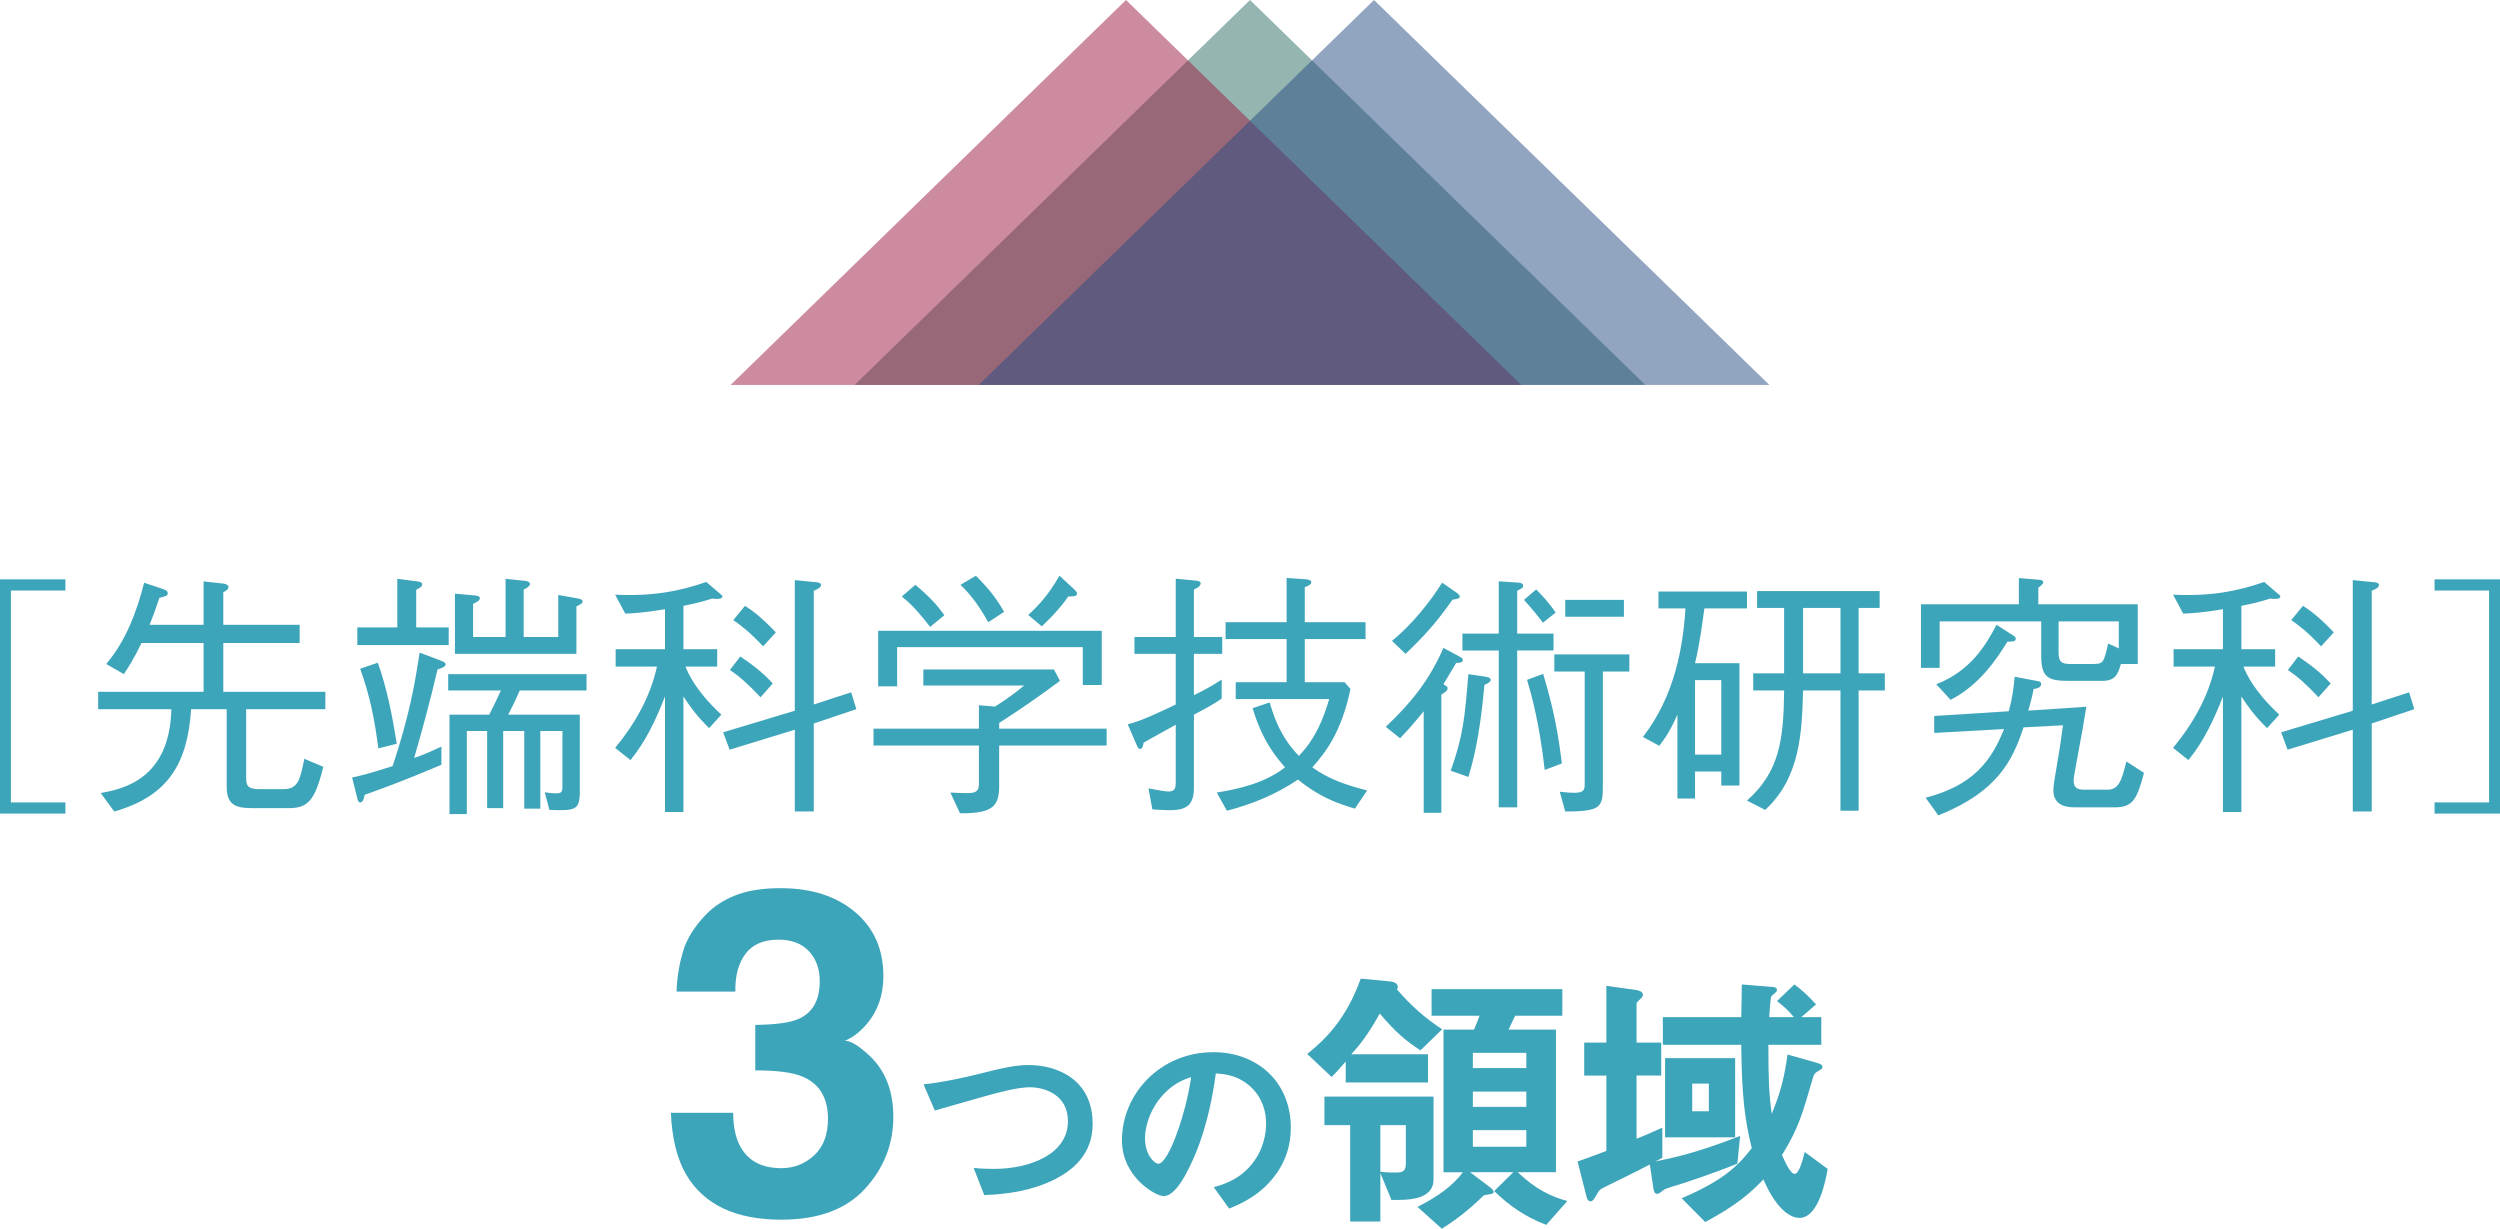 <?xml version="1.0" encoding="utf-8"?>
<!-- Generator: Adobe Illustrator 22.1.0, SVG Export Plug-In . SVG Version: 6.00 Build 0)  -->
<svg version="1.1" id="レイヤー_1" xmlns="http://www.w3.org/2000/svg" xmlns:xlink="http://www.w3.org/1999/xlink" x="0px"
	 y="0px" width="288.84px" height="141.963px" viewBox="0 0 288.84 141.963" style="enable-background:new 0 0 288.84 141.963;"
	 xml:space="preserve">
<style type="text/css">
	.st0{fill:#3DA5BA;}
	.st1{opacity:0.51;fill:#2F6F65;}
	.st2{opacity:0.51;fill:#9C1D43;}
	.st3{opacity:0.51;fill:#2A4F83;}
</style>
<g>
	<path class="st0" d="M0,93.997v-27.06h7.56v1.29h-6.3v24.48h6.3v1.29H0z"/>
	<path class="st0" d="M12.27,76.716c2.25-2.64,3.54-6.029,4.38-9.39l2.16,0.72c0.15,0.061,0.57,0.181,0.57,0.48
		c0,0.33-0.3,0.39-0.96,0.54c-0.48,1.439-0.78,2.25-1.14,3.12h6.24v-5.011l2.22,0.24c0.18,0.03,0.66,0.09,0.66,0.42
		c0,0.181-0.15,0.36-0.6,0.601v3.75h8.82v2.1H25.8v5.64h11.79v2.011h-9.15v7.89c0,0.96,0.18,1.35,1.53,1.35h2.73
		c1.68,0,1.95-0.93,2.46-3.51l2.19,0.931c-0.96,3.93-1.8,4.77-3.99,4.77h-4.2c-1.89,0-2.97-0.33-2.97-2.49v-8.94h-4.11
		c-0.42,6.331-2.67,10.05-8.88,11.82l-1.56-2.13c2.55-0.479,7.95-1.56,8.16-9.69h-8.46v-2.011h12.18v-5.64h-7.17
		c-0.87,1.83-1.59,2.91-2.04,3.6L12.27,76.716z"/>
	<path class="st0" d="M50.55,77.348c-0.901,3.839-1.771,7.017-2.702,10.229c1.351-0.48,1.981-0.78,3.152-1.321v2.102
		c-4.38,1.861-6.569,2.642-8.879,3.481c-0.03,0.209-0.12,0.868-0.51,0.868c-0.12,0-0.21-0.03-0.33-0.479l-0.6-2.399
		c1.23-0.271,1.98-0.45,4.68-1.32c1.917-5.73,2.606-9.662,3.117-13.111l2.462,0.931c0.3,0.12,0.541,0.21,0.541,0.42
		C51.481,77.018,51.181,77.138,50.55,77.348z M41.282,74.526v-2.04h4.62v-5.61l2.366,0.3c0.18,0.03,0.511,0.091,0.511,0.33
		c0,0.271-0.271,0.42-0.691,0.63v4.351h3.754v2.04H41.282z M43.712,86.466c-0.45-3.479-0.99-6.122-2.1-9.208l2.04-0.69
		c1.08,3.027,1.68,6.181,2.19,9.358L43.712,86.466z M60.055,79.775c-0.518,1.172-0.822,1.803-1.339,2.794h8.272v8.88
		c0,2.216-0.569,2.216-3.509,2.126l-0.541-2.036c0.451,0.06,0.901,0.12,1.322,0.12c0.721,0,0.721-0.24,0.721-1.081v-6.123h-2.554
		v8.971h-1.857v-8.971h-2.433v8.91h-1.856v-8.91h-2.344v9.601h-2.006V82.568h4.59c0.749-1.442,1.078-2.224,1.347-2.794h-6.087
		v-1.887h15.986v1.887H60.055z M66.598,70.058v5.486H52.562v-6.956l2.336,0.21c0.391,0.03,0.542,0.15,0.542,0.3
		c0,0.301-0.361,0.48-0.782,0.66v3.84h3.753v-6.72l2.336,0.24c0.18,0.03,0.48,0.12,0.48,0.33c0,0.33-0.51,0.57-0.721,0.66v5.489
		h3.994v-4.859l2.336,0.42c0.15,0.03,0.48,0.12,0.48,0.33C67.318,69.729,66.928,69.908,66.598,70.058z"/>
	<path class="st0" d="M82.29,69.156c-0.6,0.18-1.47,0.479-3.33,0.84v5.01h3.9v2.011H79.2c0.33,0.81,1.17,2.79,4.14,5.55l-1.41,1.56
		c-1.41-1.38-2.19-2.46-2.97-3.661v13.351h-2.13V80.466c-1.02,2.61-2.19,5.161-3.99,7.351l-1.77-1.41
		c2.28-2.76,4.08-5.911,4.83-9.39h-4.77v-2.011h5.7v-4.62c-2.46,0.421-3.84,0.48-4.59,0.511l-1.17-2.19
		c4.29,0.21,7.44-0.39,10.53-1.47l1.65,1.41c0.12,0.09,0.21,0.18,0.21,0.27C83.46,69.307,82.56,69.187,82.29,69.156z M94.02,83.586
		v10.17h-2.19v-9.449l-7.53,2.31l-0.75-2.01l8.28-2.491v-15.09l2.46,0.24c0.12,0,0.57,0.06,0.57,0.3c0,0.33-0.42,0.51-0.84,0.689
		v13.141l4.32-1.41l0.6,1.95L94.02,83.586z M87.87,80.557c-1.44-1.53-2.43-2.4-3.54-3.15l1.2-1.56c1.38,0.93,2.58,1.829,3.75,3.119
		L87.87,80.557z M88.17,74.676c-1.53-1.619-2.52-2.399-3.45-3.029l1.35-1.65c0.57,0.36,1.65,1.05,3.57,3.061L88.17,74.676z"/>
	<path class="st0" d="M115.44,86.135v4.623c0,2.368-0.69,3.236-4.53,3.206l-1.11-2.396c0.96,0.06,1.53,0.06,1.89,0.06
		c0.78,0,1.41-0.03,1.41-1.021v-4.473h-12.18v-1.946h12.18v-2.703l1.86,0.149c1.41-0.9,2.16-1.44,3.36-2.432h-11.64v-1.856h15.09
		l0.69,1.317c-3.21,2.4-5.88,4.142-7.02,4.862v0.662h12.42v1.946H115.44z M125.1,79.145v-4.38h-21.45v4.529h-2.19v-6.416h25.83
		v6.267H125.1z M107.46,72.428c-0.99-1.29-2.01-2.52-3.27-3.51l1.56-1.35c1.74,1.439,2.64,2.489,3.36,3.51L107.46,72.428z
		 M114.18,71.888c-1.14-2.04-2.07-3.21-3.21-4.319l1.77-1.05c1.59,1.56,2.49,2.789,3.27,4.17L114.18,71.888z M123.42,68.918
		c-1.08,1.59-2.55,2.97-3.06,3.45l-1.56-1.32c1.2-1.08,2.37-2.37,3.6-4.529l1.8,1.649c0.15,0.18,0.24,0.3,0.24,0.42
		C124.44,68.918,123.96,68.918,123.42,68.918z"/>
	<path class="st0" d="M137.94,75.546v4.771c1.11-0.54,2.22-1.141,3.21-1.8v2.189c-0.81,0.601-2.22,1.351-3.21,1.86v8.43
		c0,1.98-0.81,2.61-2.76,2.61c-0.39,0-0.54,0-2.04-0.09l-0.45-2.431c0.78,0.15,1.89,0.36,2.28,0.36c0.6,0,0.87-0.18,0.87-0.99v-6.72
		c-1.05,0.571-2.7,1.5-3.72,2.071c-0.03,0.21-0.09,0.72-0.39,0.72c-0.21,0-0.27-0.15-0.42-0.48l-1.02-2.371
		c1.35-0.27,3.93-1.5,5.55-2.279v-5.851h-4.77v-1.949h4.77v-6.735l2.25,0.213c0.27,0.031,0.63,0.062,0.63,0.336
		c0,0.365-0.57,0.606-0.78,0.696v5.49h3.27v1.949H137.94z M156.54,93.426c-2.011-0.6-4.14-1.35-6.57-3.359
		c-2.49,1.68-5.28,2.85-8.22,3.6l-1.17-2.1c2.82-0.45,5.64-1.17,7.89-2.91c-0.96-1.11-2.58-2.94-3.75-6.84l1.98-0.66
		c0.99,3.541,2.37,5.1,3.36,6.18c0.87-0.93,2.34-2.52,3.51-6.57h-10.8v-1.95h5.88v-4.98h-7.05v-1.95h7.05v-5.114l2.19,0.151
		c0.391,0.03,0.66,0.121,0.66,0.335c0,0.305-0.42,0.457-0.75,0.578v4.05h7.02v1.95h-7.02v4.98h4.59l0.689,0.78
		c-1.02,4.92-2.85,7.32-4.409,9.06c1.979,1.41,3.84,2.01,6.329,2.67L156.54,93.426z"/>
	<path class="st0" d="M160.109,83.977c3.031-2.88,5.041-5.431,6.66-9.121l1.891,1.02c0.24,0.12,0.359,0.24,0.359,0.391
		c0,0.27-0.42,0.33-0.779,0.33c-0.24,0.39-1.26,2.1-1.471,2.46c0.301,0.18,0.48,0.27,0.48,0.449c0,0.301-0.27,0.45-0.721,0.75
		v13.651h-2.039V82.176c-1.021,1.261-1.83,2.191-2.73,3.121L160.109,83.977z M160.83,74.046c2.311-1.89,4.439-4.56,5.79-6.733
		l1.739,1.214c0.121,0.12,0.301,0.24,0.301,0.39c0,0.24-0.33,0.3-0.84,0.36c-1.86,2.67-3.301,4.229-5.43,6.27L160.83,74.046z
		 M167.609,89.047c1.44-4.05,1.621-6.06,2.041-11.161l2.01,0.301c0.24,0.06,0.57,0.12,0.57,0.359c0,0.271-0.48,0.48-0.721,0.57
		c-0.57,6.361-1.41,9.151-1.859,10.651L167.609,89.047z M173.16,75.156h-4.2v-1.95h4.2v-6.045l2.25,0.151
		c0.51,0.03,0.57,0.243,0.57,0.365c0,0.213-0.061,0.243-0.69,0.578v4.95h4.2v1.95h-4.2v18.121h-2.13V75.156z M177.48,68.104
		c0.719,0.692,1.649,1.743,2.25,2.673l-1.471,1.17c-0.42-0.57-1.32-1.71-2.189-2.64L177.48,68.104z M178.29,77.857
		c1.229,4.109,1.739,6.871,2.159,10.35l-1.979,0.75c-0.63-5.52-1.5-8.55-2.04-10.411L178.29,77.857z M180.21,91.477
		c0.931,0.09,1.229,0.12,1.649,0.12c1.17,0,1.23-0.36,1.23-1.051v-12.96h-3.51v-1.979h8.67v1.979h-3.061v13.021
		c0,2.609-0.06,3.149-4.35,3.149L180.21,91.477z M180.84,69.307h6.78v1.949h-6.78V69.307z"/>
	<path class="st0" d="M196.92,70.296c-0.571,4.32-0.902,5.521-1.082,6.33h5.131v14.13h-2.098v-1.62h-3.033v3.12h-2.036v-9.69
		c-0.66,1.5-1.2,2.46-2.101,3.6l-1.889-1.02c3.659-4.681,4.648-10.411,4.918-14.851h-3.119v-1.949h10.228v1.949H196.92z
		 M198.871,78.576h-3.033v8.611h3.033V78.576z M214.738,79.776v13.89h-2.097v-13.89h-4.323c-0.12,4.8-0.33,10.081-4.378,13.8
		l-2.102-1.08c3.753-3.33,4.233-6.99,4.293-12.72h-3.573v-1.98h3.573v-7.56h-3.122v-1.95h14.158v1.95h-2.43v7.56h3.029v1.98H214.738
		z M212.642,70.236h-4.323v7.56h4.323V70.236z"/>
	<path class="st0" d="M245.04,76.716c-0.36,1.23-0.66,1.95-2.19,1.95h-3.869c-2.4,0-3.15-0.42-3.15-2.939v-3.931H224.1v5.37h-2.16
		v-7.35h11.311v-3.03l2.49,0.21c0.209,0.03,0.33,0.15,0.33,0.3c0,0.12-0.121,0.271-0.57,0.601v1.92h11.49v6.899H245.04z
		 M244.35,93.277h-4.68c-1.529,0-2.43-0.601-2.43-1.98c0-0.6,0.15-1.35,0.539-3.689c0.211-1.141,0.361-2.34,0.57-3.81l-4.56,0.24
		c-1.29,3.9-3.03,7.44-9.841,10.17l-1.469-2.04c5.52-1.438,7.59-4.252,9.06-7.937l-8.07,0.451v-1.963l8.61-0.542
		c0.39-1.35,0.54-2.489,0.689-3.989l2.7,0.51c0.21,0.03,0.36,0.121,0.36,0.332c0,0.361-0.391,0.512-0.87,0.572
		c-0.149,0.813-0.45,1.959-0.63,2.499l6.72-0.449c-0.36,2.177-0.42,2.626-1.2,6.766c-0.119,0.72-0.27,1.41-0.27,1.771
		c0,0.93,0.54,1.05,1.32,1.05h2.58c1.319,0,1.649-1.048,2.189-3.263l2.04,1.316C246.9,92.347,246.42,93.277,244.35,93.277z
		 M231.93,74.136c-1.23,1.98-3.21,5.011-6.57,6.721l-1.649-1.8c3.989-1.561,5.729-4.53,6.96-6.87l2.01,1.29
		c0.09,0.06,0.211,0.149,0.211,0.3C232.891,74.136,232.5,74.136,231.93,74.136z M244.8,71.796h-6.96v3.57
		c0,1.02,0.27,1.35,1.35,1.35h2.4c1.439,0,1.439-0.029,1.98-2.369l1.229,0.569V71.796z"/>
	<path class="st0" d="M262.29,69.156c-0.601,0.18-1.47,0.479-3.33,0.84v5.01h3.899v2.011h-3.66c0.33,0.81,1.171,2.79,4.141,5.55
		l-1.41,1.56c-1.41-1.38-2.189-2.46-2.97-3.661v13.351h-2.13V80.466c-1.02,2.61-2.189,5.161-3.99,7.351l-1.77-1.41
		c2.279-2.76,4.08-5.911,4.83-9.39h-4.771v-2.011h5.7v-4.62c-2.46,0.421-3.84,0.48-4.59,0.511l-1.17-2.19
		c4.289,0.21,7.439-0.39,10.529-1.47l1.65,1.41c0.12,0.09,0.21,0.18,0.21,0.27C263.46,69.307,262.561,69.187,262.29,69.156z
		 M274.02,83.586v10.17h-2.189v-9.449l-7.53,2.31l-0.75-2.01l8.28-2.491v-15.09l2.46,0.24c0.12,0,0.569,0.06,0.569,0.3
		c0,0.33-0.42,0.51-0.84,0.689v13.141l4.32-1.41l0.6,1.95L274.02,83.586z M267.87,80.557c-1.44-1.53-2.431-2.4-3.54-3.15l1.199-1.56
		c1.381,0.93,2.58,1.829,3.75,3.119L267.87,80.557z M268.17,74.676c-1.529-1.619-2.52-2.399-3.45-3.029l1.351-1.65
		c0.57,0.36,1.649,1.05,3.57,3.061L268.17,74.676z"/>
	<path class="st0" d="M281.279,93.997v-1.29h6.301v-24.48h-6.301v-1.29h7.561v27.06H281.279z"/>
	<path class="st0" d="M84.711,128.566c0,1.491,0.24,2.726,0.719,3.702c0.891,1.799,2.51,2.698,4.859,2.698
		c1.439,0,2.694-0.49,3.765-1.474c1.071-0.981,1.607-2.396,1.607-4.24c0-2.442-1.002-4.073-3.007-4.894
		c-1.142-0.461-2.939-0.692-5.393-0.692v-5.25c2.389-0.034,4.056-0.265,5.001-0.693c1.633-0.718,2.449-2.171,2.449-4.36
		c0-1.418-0.417-2.573-1.248-3.462c-0.832-0.89-2.002-1.335-3.512-1.335c-1.733,0-3.006,0.546-3.82,1.635
		c-0.814,1.089-1.205,2.545-1.17,4.365h-6.8c0.068-1.842,0.385-3.59,0.949-5.246c0.598-1.449,1.538-2.789,2.821-4.017
		c0.957-0.87,2.094-1.534,3.41-1.995s2.932-0.691,4.847-0.691c3.556,0,6.424,0.919,8.604,2.758s3.27,4.306,3.27,7.401
		c0,2.188-0.641,4.036-1.922,5.541c-0.81,0.94-1.652,1.582-2.528,1.925c0.659,0,1.604,0.573,2.838,1.719
		c1.84,1.727,2.762,4.087,2.762,7.079c0,3.147-1.089,5.913-3.267,8.299c-2.178,2.386-5.402,3.578-9.673,3.578
		c-5.261,0-8.917-1.721-10.966-5.161c-1.077-1.831-1.674-4.228-1.794-7.189H84.711z"/>
	<path class="st0" d="M121.873,136.251c-2.52,1.271-5.352,1.728-8.16,1.824l-1.224-3.145c0.72,0.096,1.608,0.12,2.352,0.12
		c4.104,0,8.544-1.68,8.544-5.496c0-3.023-2.592-3.936-4.416-3.936c-1.368,0-3.648,0.6-5.328,1.08
		c-0.888,0.239-4.824,1.392-5.64,1.607l-1.296-3.023c2.28-0.24,4.584-0.769,6.168-1.152c2.88-0.72,4.368-1.08,6-1.08
		c3.216,0,7.368,1.632,7.368,6.792C126.241,133.346,123.984,135.171,121.873,136.251z"/>
	<path class="st0" d="M147.601,135.411c-1.8,2.664-4.296,3.695-5.592,4.224l-1.776-2.472c1.08-0.312,2.856-0.816,4.32-2.568
		c1.464-1.728,1.728-3.72,1.728-4.776c0-1.319-0.384-2.928-1.728-4.199c-1.512-1.44-3.192-1.536-4.08-1.608
		c-0.768,5.712-2.184,9.072-2.976,10.68c-0.72,1.488-1.824,3.504-3.072,3.504c-0.864,0-4.8-2.159-4.8-6.455
		c0-5.328,4.392-10.177,10.584-10.177c4.992,0,8.928,3.385,8.928,8.736C149.137,132.411,148.489,134.09,147.601,135.411z
		 M134.688,126.171c-1.704,1.632-2.4,3.864-2.4,5.328c0,1.943,1.104,2.952,1.536,2.952c1.248,0,3.312-6.265,3.792-10.009
		C136.92,124.682,135.841,125.043,134.688,126.171z"/>
	<path class="st0" d="M164.121,121.354c-1.568-0.991-2.945-2.144-4.705-4.256c-1.408,2.528-2.432,3.776-3.295,4.704h8.863v3.264
		h-9.504v-2.432c-1.057,1.248-1.344,1.504-1.632,1.792l-2.816-2.656c2.144-1.695,4.576-4.16,6.177-8.704l3.359,0.32
		c0.288,0.032,0.928,0.128,0.928,0.64c0,0.129-0.063,0.225-0.096,0.288c1.696,1.952,3.2,3.265,5.216,4.608L164.121,121.354z
		 M160.76,138.634l-1.279-3.104v5.6h-3.488v-11.136h-2.976v-3.296h12.608v9.567C165.625,138.667,162.584,138.667,160.76,138.634z
		 M162.424,129.995h-2.943v5.376c0.416,0.063,0.704,0.096,1.695,0.096c0.641,0,1.248,0,1.248-0.96V129.995z M178.648,141.514
		c-2.432-0.928-4.191-2.144-6.016-3.904l2.207-2.176h-4.991l2.336,1.76c0.096,0.064,0.384,0.32,0.384,0.545
		c0,0.191-0.256,0.191-0.512,0.256c-0.064,0.031-0.545,0.063-0.641,0.128c-2.24,2.176-3.744,3.136-4.832,3.84l-2.815-2.528
		c2.464-1.248,4.096-2.464,5.248-4h-2.24v-16.479h3.521c0.384-0.896,0.384-0.929,0.64-1.601H165.4v-3.071h15.104v3.071h-5.439
		c-0.032,0-0.641,1.345-0.768,1.601h5.472v16.479h-4.416c2.048,1.952,3.776,2.784,5.728,3.328L178.648,141.514z M176.344,121.642
		h-6.176v1.76h6.176V121.642z M176.344,126.123h-6.176v1.76h6.176V126.123z M176.344,130.57h-6.176v1.921h6.176V130.57z"/>
	<path class="st0" d="M200.729,134.442c-2.912,1.185-6.176,2.24-6.688,2.4c-1.504,0.448-1.664,0.512-1.953,0.736
		c-0.416,0.319-0.447,0.352-0.639,0.352c-0.289,0-0.385-0.352-0.416-0.576l-0.416-2.815c-2.529,1.312-3.328,1.664-5.121,2.56
		c-0.607,0.288-0.735,0.384-1.088,1.024c-0.287,0.512-0.416,0.672-0.64,0.672c-0.319,0-0.448-0.384-0.479-0.576l-1.024-4.032
		c0.769-0.256,1.151-0.384,3.327-1.216v-8.704h-2.559v-3.808h2.559v-6.561l3.457,0.48c0.128,0.032,0.768,0.128,0.768,0.544
		c0,0.192-0.064,0.256-0.191,0.384c-0.48,0.48-0.545,0.512-0.545,0.672v4.48h2.849v3.808h-2.849v7.296
		c0.832-0.319,1.568-0.64,2.977-1.279v3.487c-0.352,0.192-0.448,0.225-0.801,0.416c2.209-0.447,4.769-0.992,9.793-2.943
		L200.729,134.442z M207.896,140.714c-0.704,0-2.432-0.48-4.16-4.448c-1.472,1.536-3.04,2.944-6.72,4.928l-2.72-2.752
		c4.479-1.92,6.367-3.52,8.096-5.792c-0.832-3.359-1.152-6.111-1.216-11.936h-9.056v-3.2h9.056c0.032-1.088,0.063-3.744,0.063-3.775
		l3.521,0.287c0.159,0,0.544,0.064,0.544,0.32c0,0.192-0.16,0.32-0.192,0.353c-0.256,0.224-0.448,0.352-0.479,0.479
		c-0.096,0.224-0.192,1.952-0.225,2.336h2.848c-0.607-0.736-1.088-1.184-1.951-1.855l2.016-1.92
		c0.608,0.447,1.568,1.247,2.496,2.304l-1.695,1.472h2.303v3.2h-6.111c0,4.128,0.064,5.6,0.384,7.968
		c1.056-2.527,1.472-4.288,1.824-6.848l3.392,0.96c0.576,0.16,0.641,0.32,0.641,0.448c0,0.224-0.064,0.256-0.545,0.544
		c-0.287,0.16-0.416,0.319-0.512,0.607c-1.312,4.513-1.728,5.984-3.615,9.057c0.256,0.544,0.928,2.176,1.472,2.176
		c0.513,0,0.96-1.729,1.151-2.528l2.656,1.952C210.937,136.394,210.104,140.714,207.896,140.714z M192.377,131.402v-9.151h8.096
		v9.151H192.377z M197.433,125.194h-1.92v3.2h1.92V125.194z"/>
</g>
<g>
	<polygon class="st1" points="98.748,44.47 144.42,0 190.092,44.47 	"/>
	<polygon class="st2" points="84.42,44.47 130.092,0 175.763,44.47 	"/>
	<polygon class="st3" points="113.077,44.47 158.748,0 204.42,44.47 	"/>
</g>
</svg>
